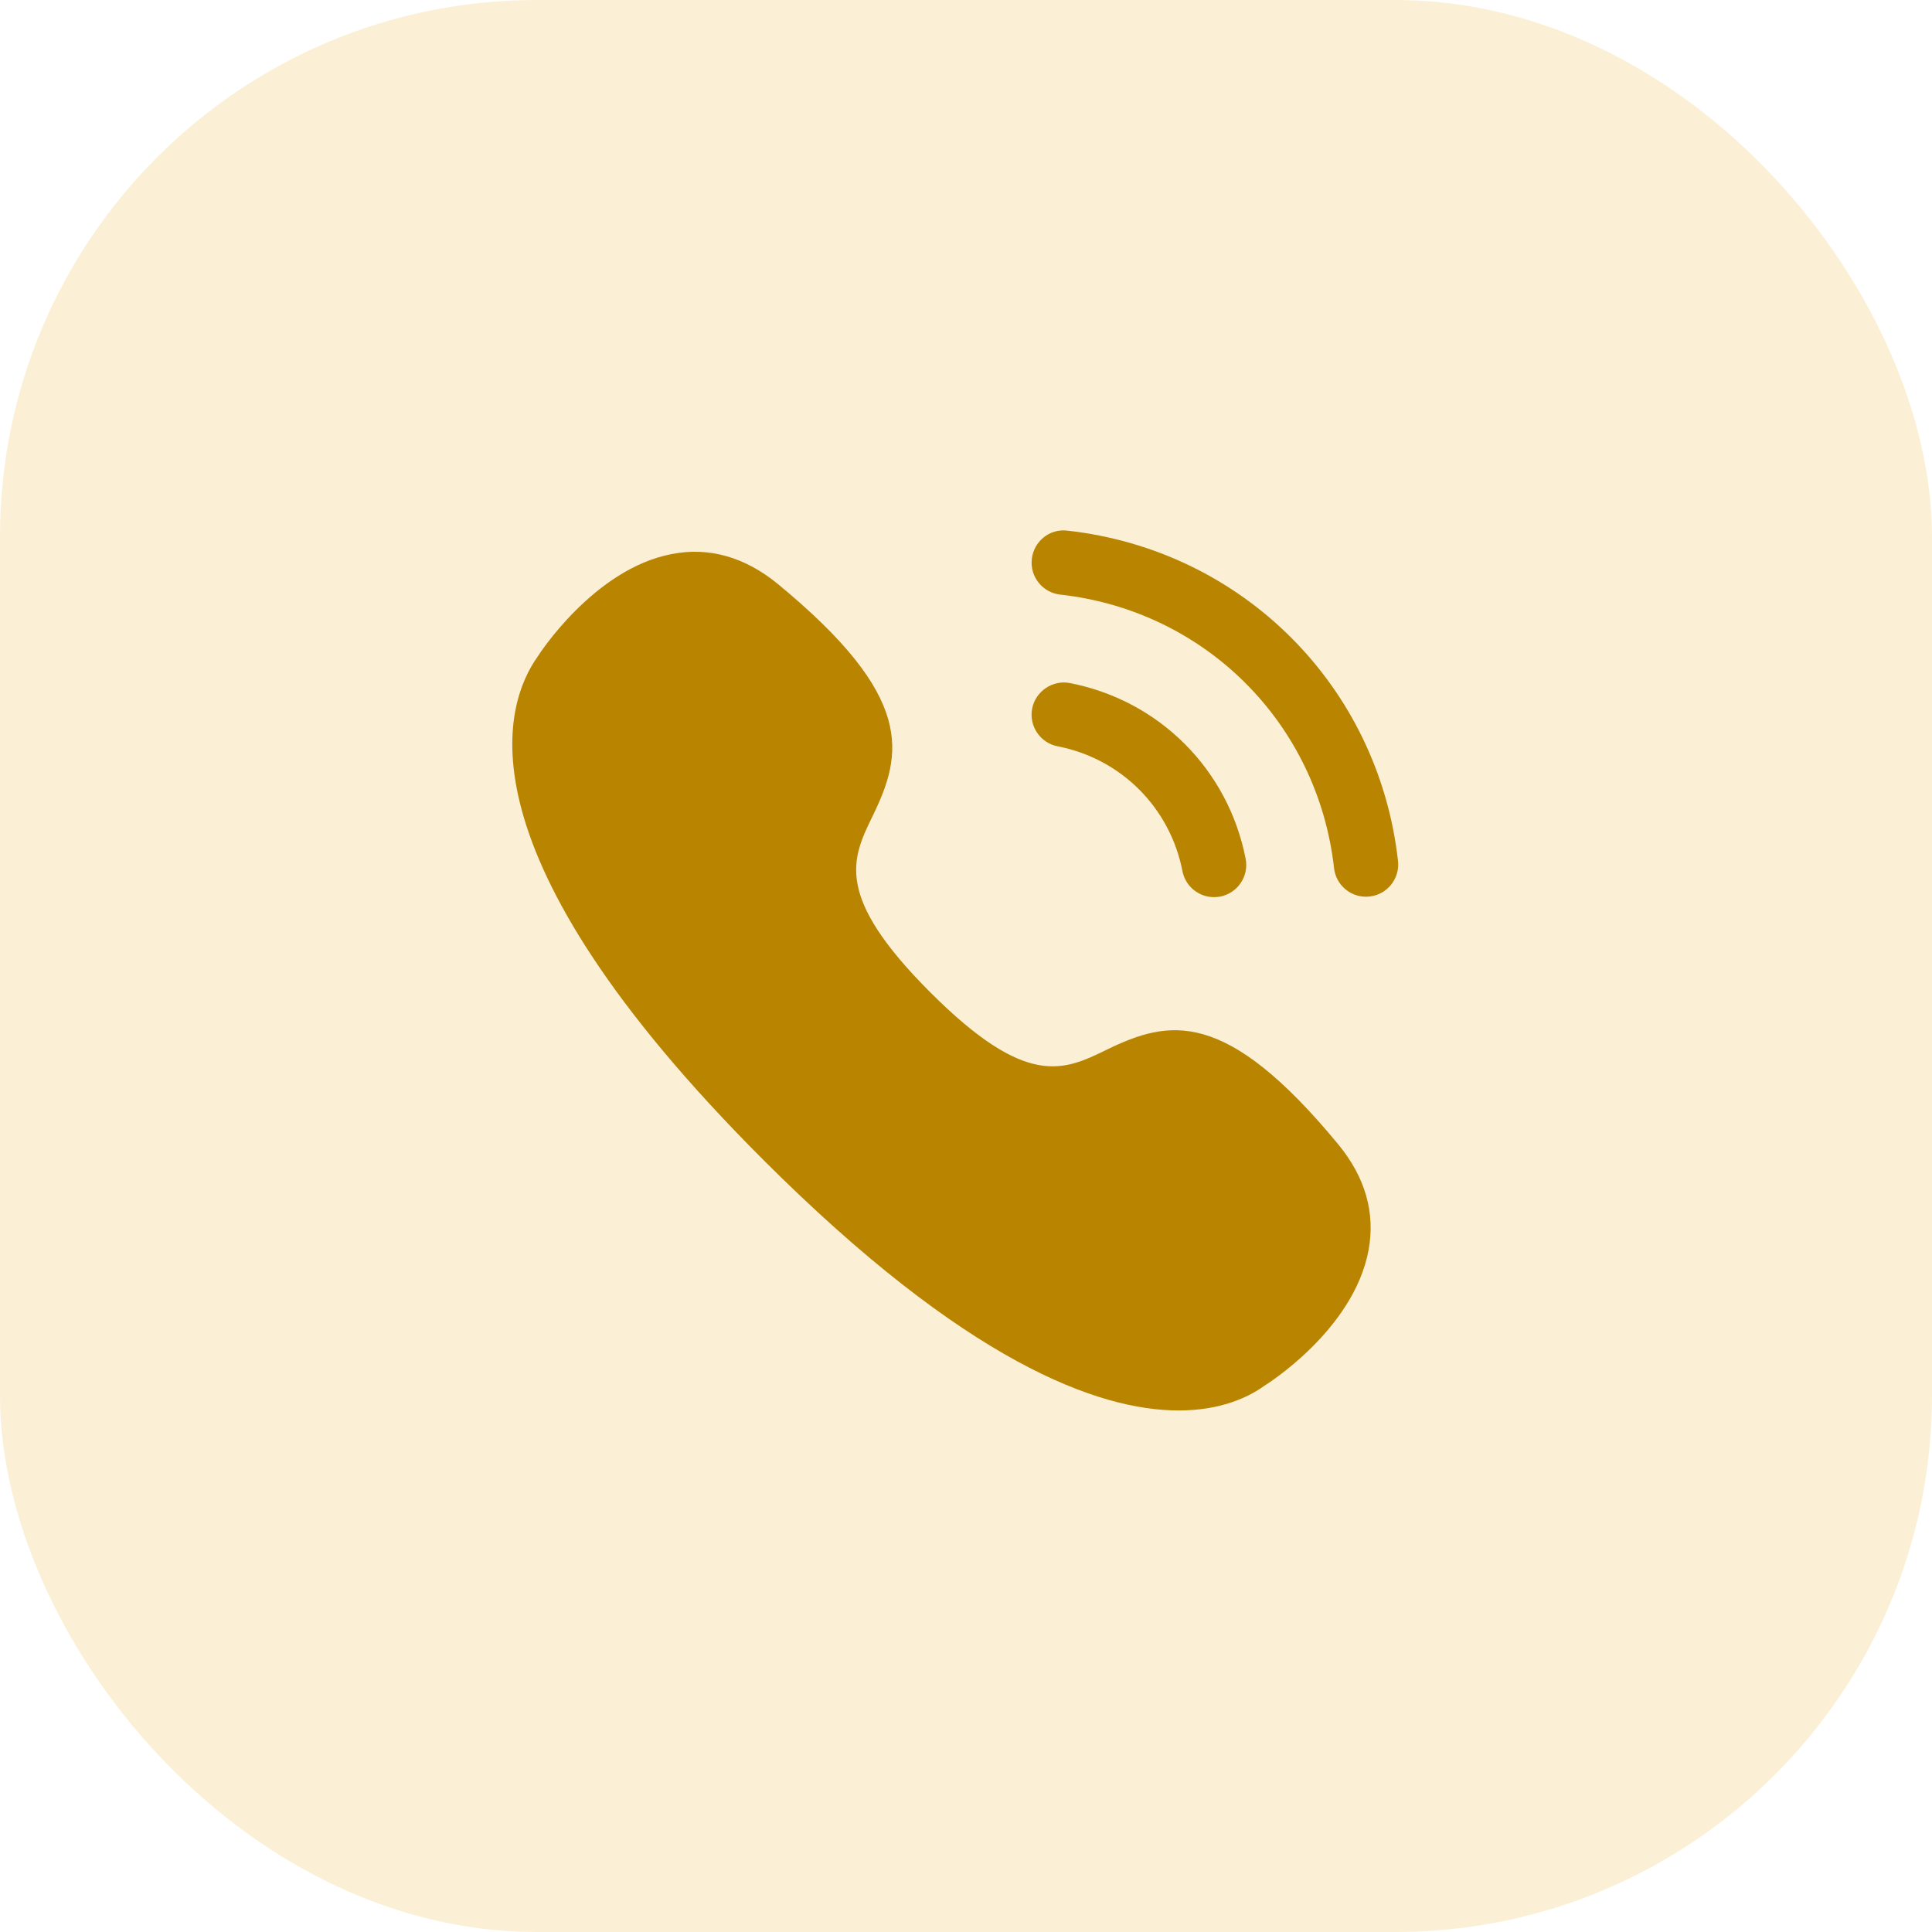 <?xml version="1.0" encoding="UTF-8"?> <svg xmlns="http://www.w3.org/2000/svg" width="72" height="72" viewBox="0 0 72 72" fill="none"><rect width="72" height="72" rx="20" fill="url(#paint0_linear_109_1589)" fill-opacity="0.2"></rect><path fill-rule="evenodd" clip-rule="evenodd" d="M39.777 19.775C39.116 19.692 38.524 20.177 38.452 20.834C38.378 21.493 38.853 22.085 39.511 22.159C44.914 22.759 49.109 26.951 49.716 32.353C49.785 32.965 50.303 33.418 50.906 33.418C50.951 33.418 50.998 33.415 51.042 33.41C51.7 33.338 52.173 32.743 52.1 32.084C51.369 25.562 46.301 20.5 39.777 19.775Z" fill="#B98500"></path><path fill-rule="evenodd" clip-rule="evenodd" d="M44.066 32.464C44.178 33.037 44.68 33.434 45.242 33.434C45.318 33.434 45.395 33.427 45.474 33.413C46.123 33.286 46.549 32.654 46.422 32.005C45.771 28.673 43.2 26.102 39.872 25.456C39.237 25.329 38.592 25.755 38.466 26.406C38.339 27.056 38.765 27.686 39.416 27.813C41.778 28.272 43.605 30.097 44.066 32.464Z" fill="#B98500"></path><path fill-rule="evenodd" clip-rule="evenodd" d="M41.241 39.121C39.644 39.899 38.262 40.574 34.667 36.979C31.073 33.383 31.745 32.003 32.524 30.404C33.652 28.087 34.108 25.98 28.985 21.761C27.761 20.761 26.433 20.377 25.046 20.646C22.113 21.195 20.041 24.459 20.044 24.459C18.745 26.276 16.966 31.742 28.433 43.211C35.975 50.755 40.923 52.564 43.924 52.564C45.486 52.564 46.521 52.075 47.119 51.644C47.151 51.625 50.444 49.585 51.001 46.595C51.26 45.204 50.883 43.881 49.881 42.657C45.663 37.539 43.556 37.993 41.241 39.121Z" fill="#B98500"></path><defs><linearGradient id="paint0_linear_109_1589" x1="36" y1="0" x2="36" y2="72" gradientUnits="userSpaceOnUse"><stop stop-color="#ECB730"></stop><stop offset="1" stop-color="#ECB730"></stop></linearGradient></defs></svg> 